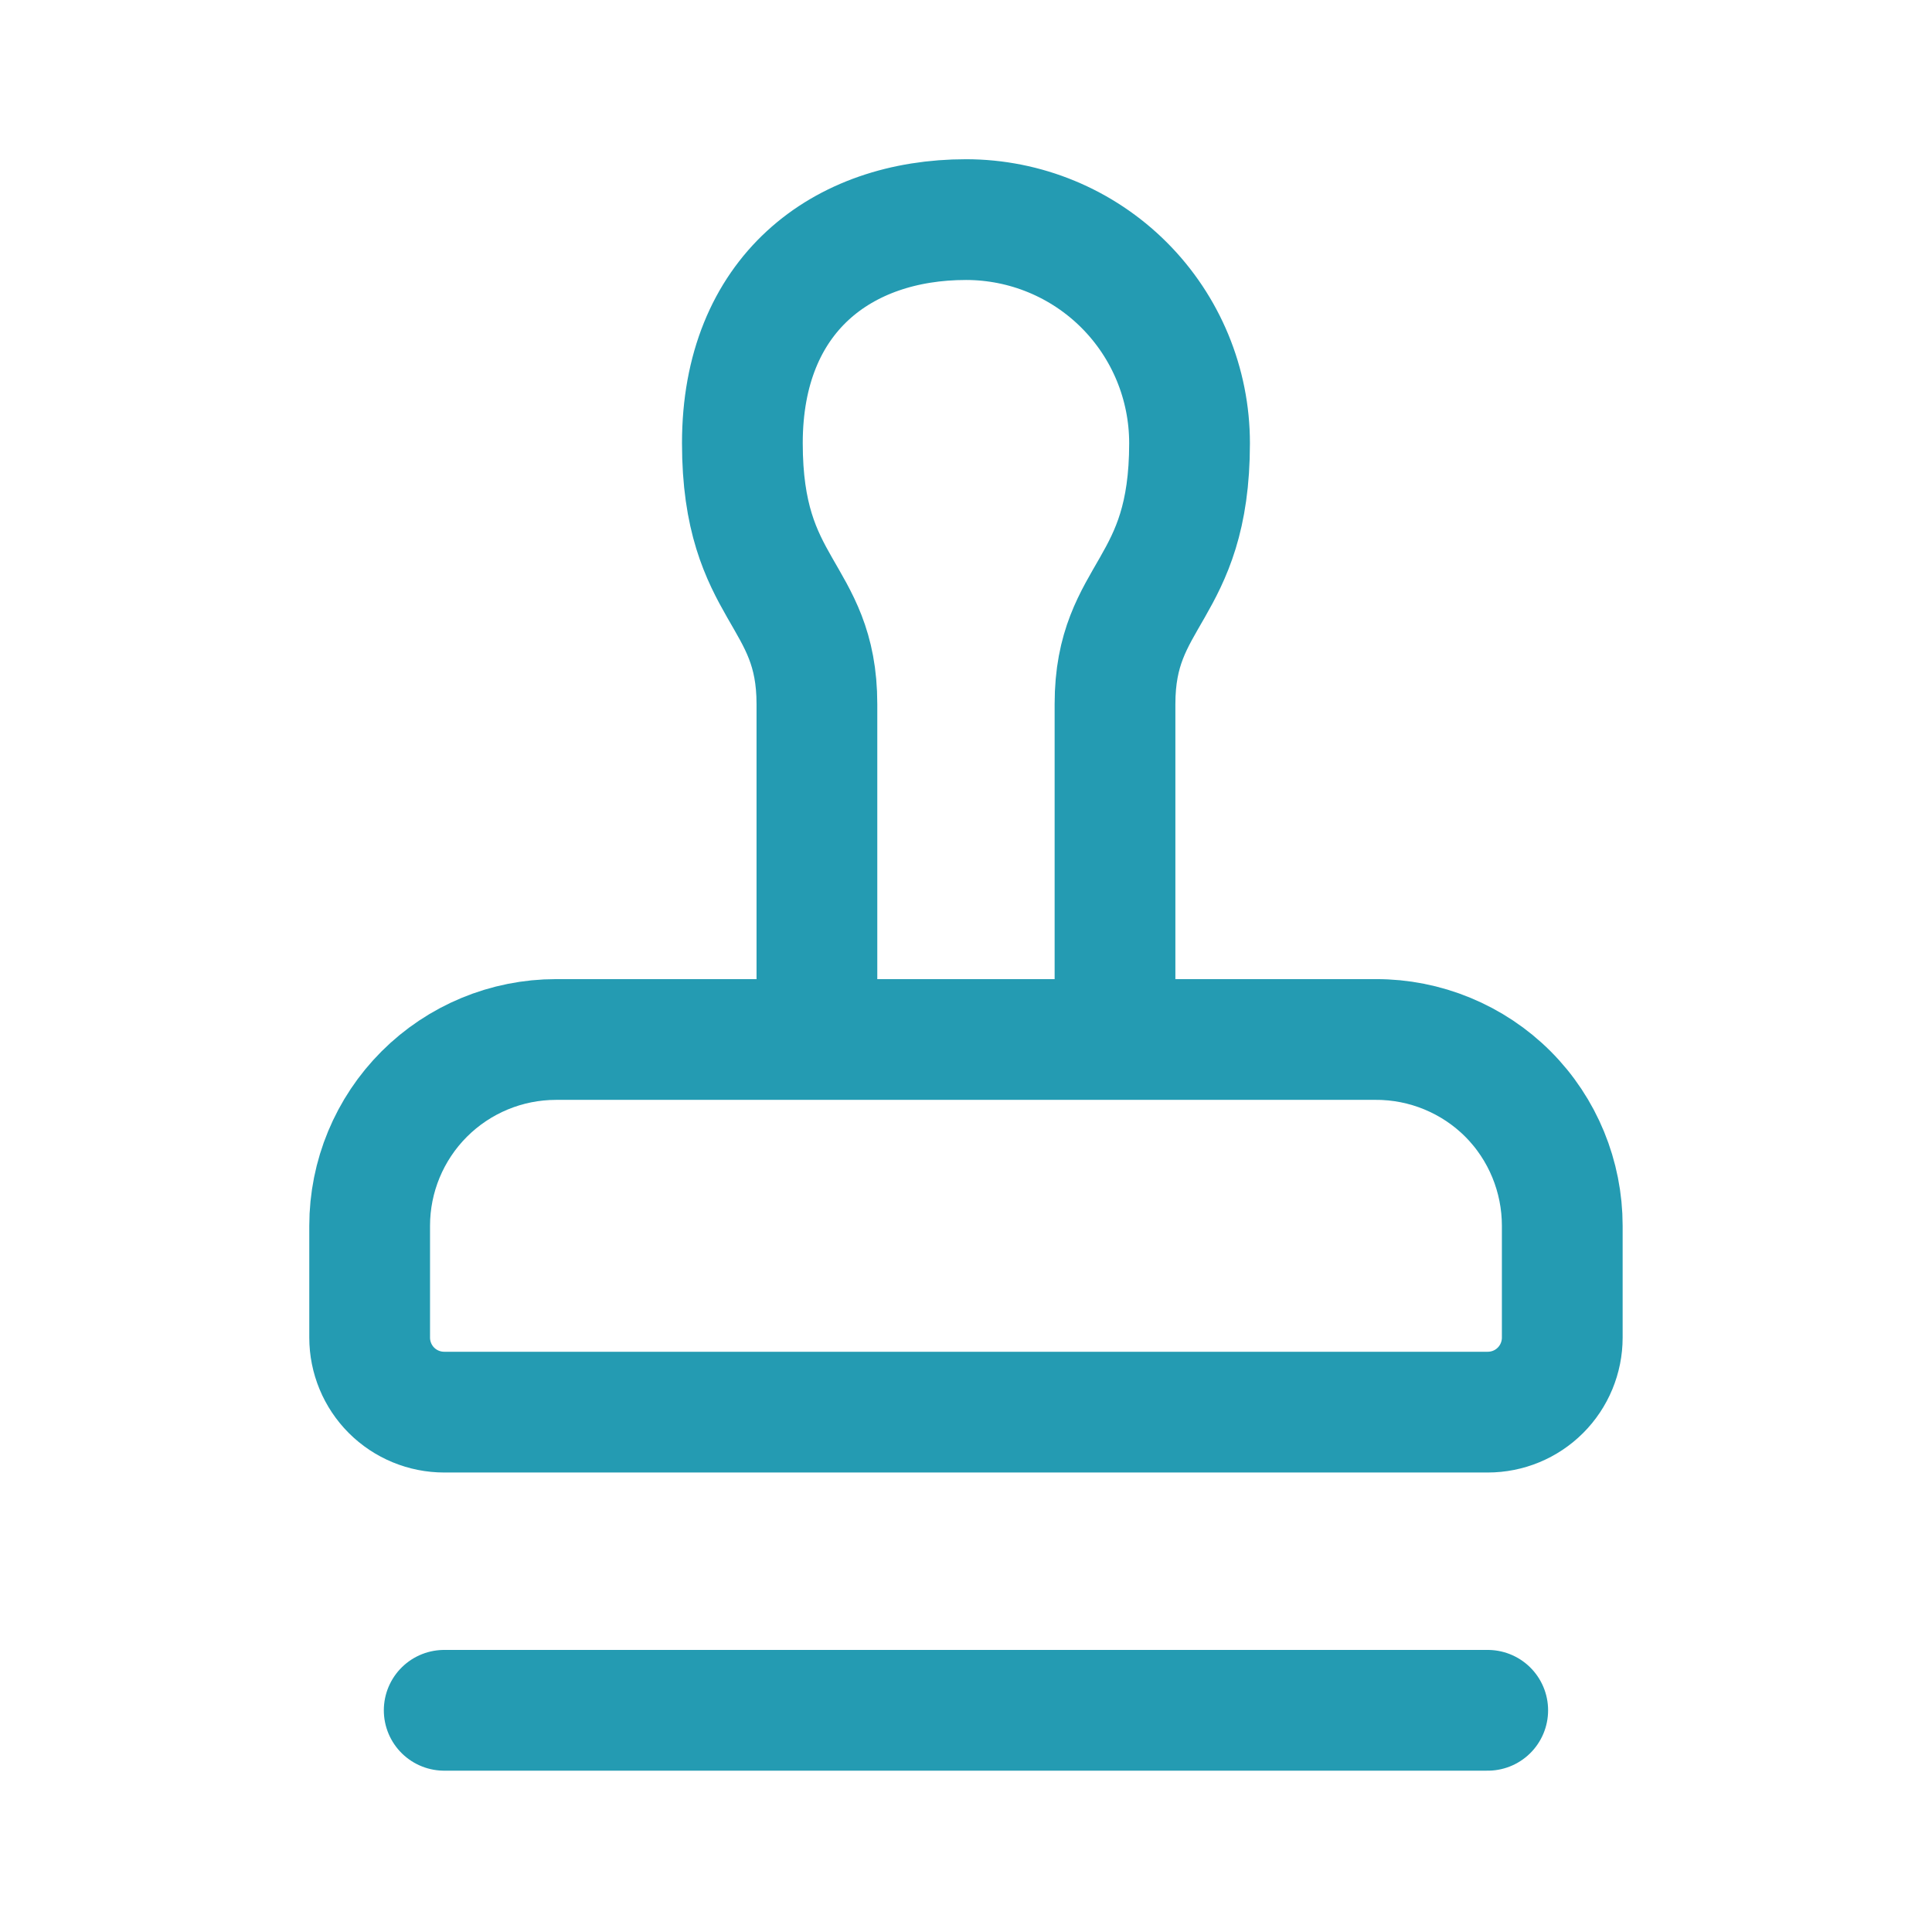 <svg width="24" height="24" viewBox="0 0 24 24" fill="none" xmlns="http://www.w3.org/2000/svg">
<g id="Icon/stamp">
<path id="Vector" d="M5.518 21.246H18.481M13.851 12.913V8.746C13.851 7.357 14.777 7.357 14.777 5.505C14.777 4.769 14.485 4.062 13.964 3.541C13.443 3.02 12.736 2.728 12 2.728C10.463 2.728 9.222 3.653 9.222 5.505C9.222 7.357 10.148 7.357 10.148 8.746V12.913M18.731 13.589C18.516 13.374 18.26 13.204 17.979 13.088C17.698 12.972 17.396 12.912 17.092 12.913H6.907C6.293 12.913 5.704 13.157 5.27 13.591C4.836 14.025 4.592 14.614 4.592 15.227V16.616C4.592 16.862 4.69 17.098 4.863 17.271C5.037 17.445 5.273 17.542 5.518 17.542H18.481C18.727 17.542 18.962 17.445 19.136 17.271C19.309 17.098 19.407 16.862 19.407 16.616V15.227C19.407 14.616 19.166 14.024 18.731 13.589Z" stroke="#249BB2" stroke-width="1.5" stroke-linecap="round" stroke-linejoin="round"/>
</g>
</svg>
